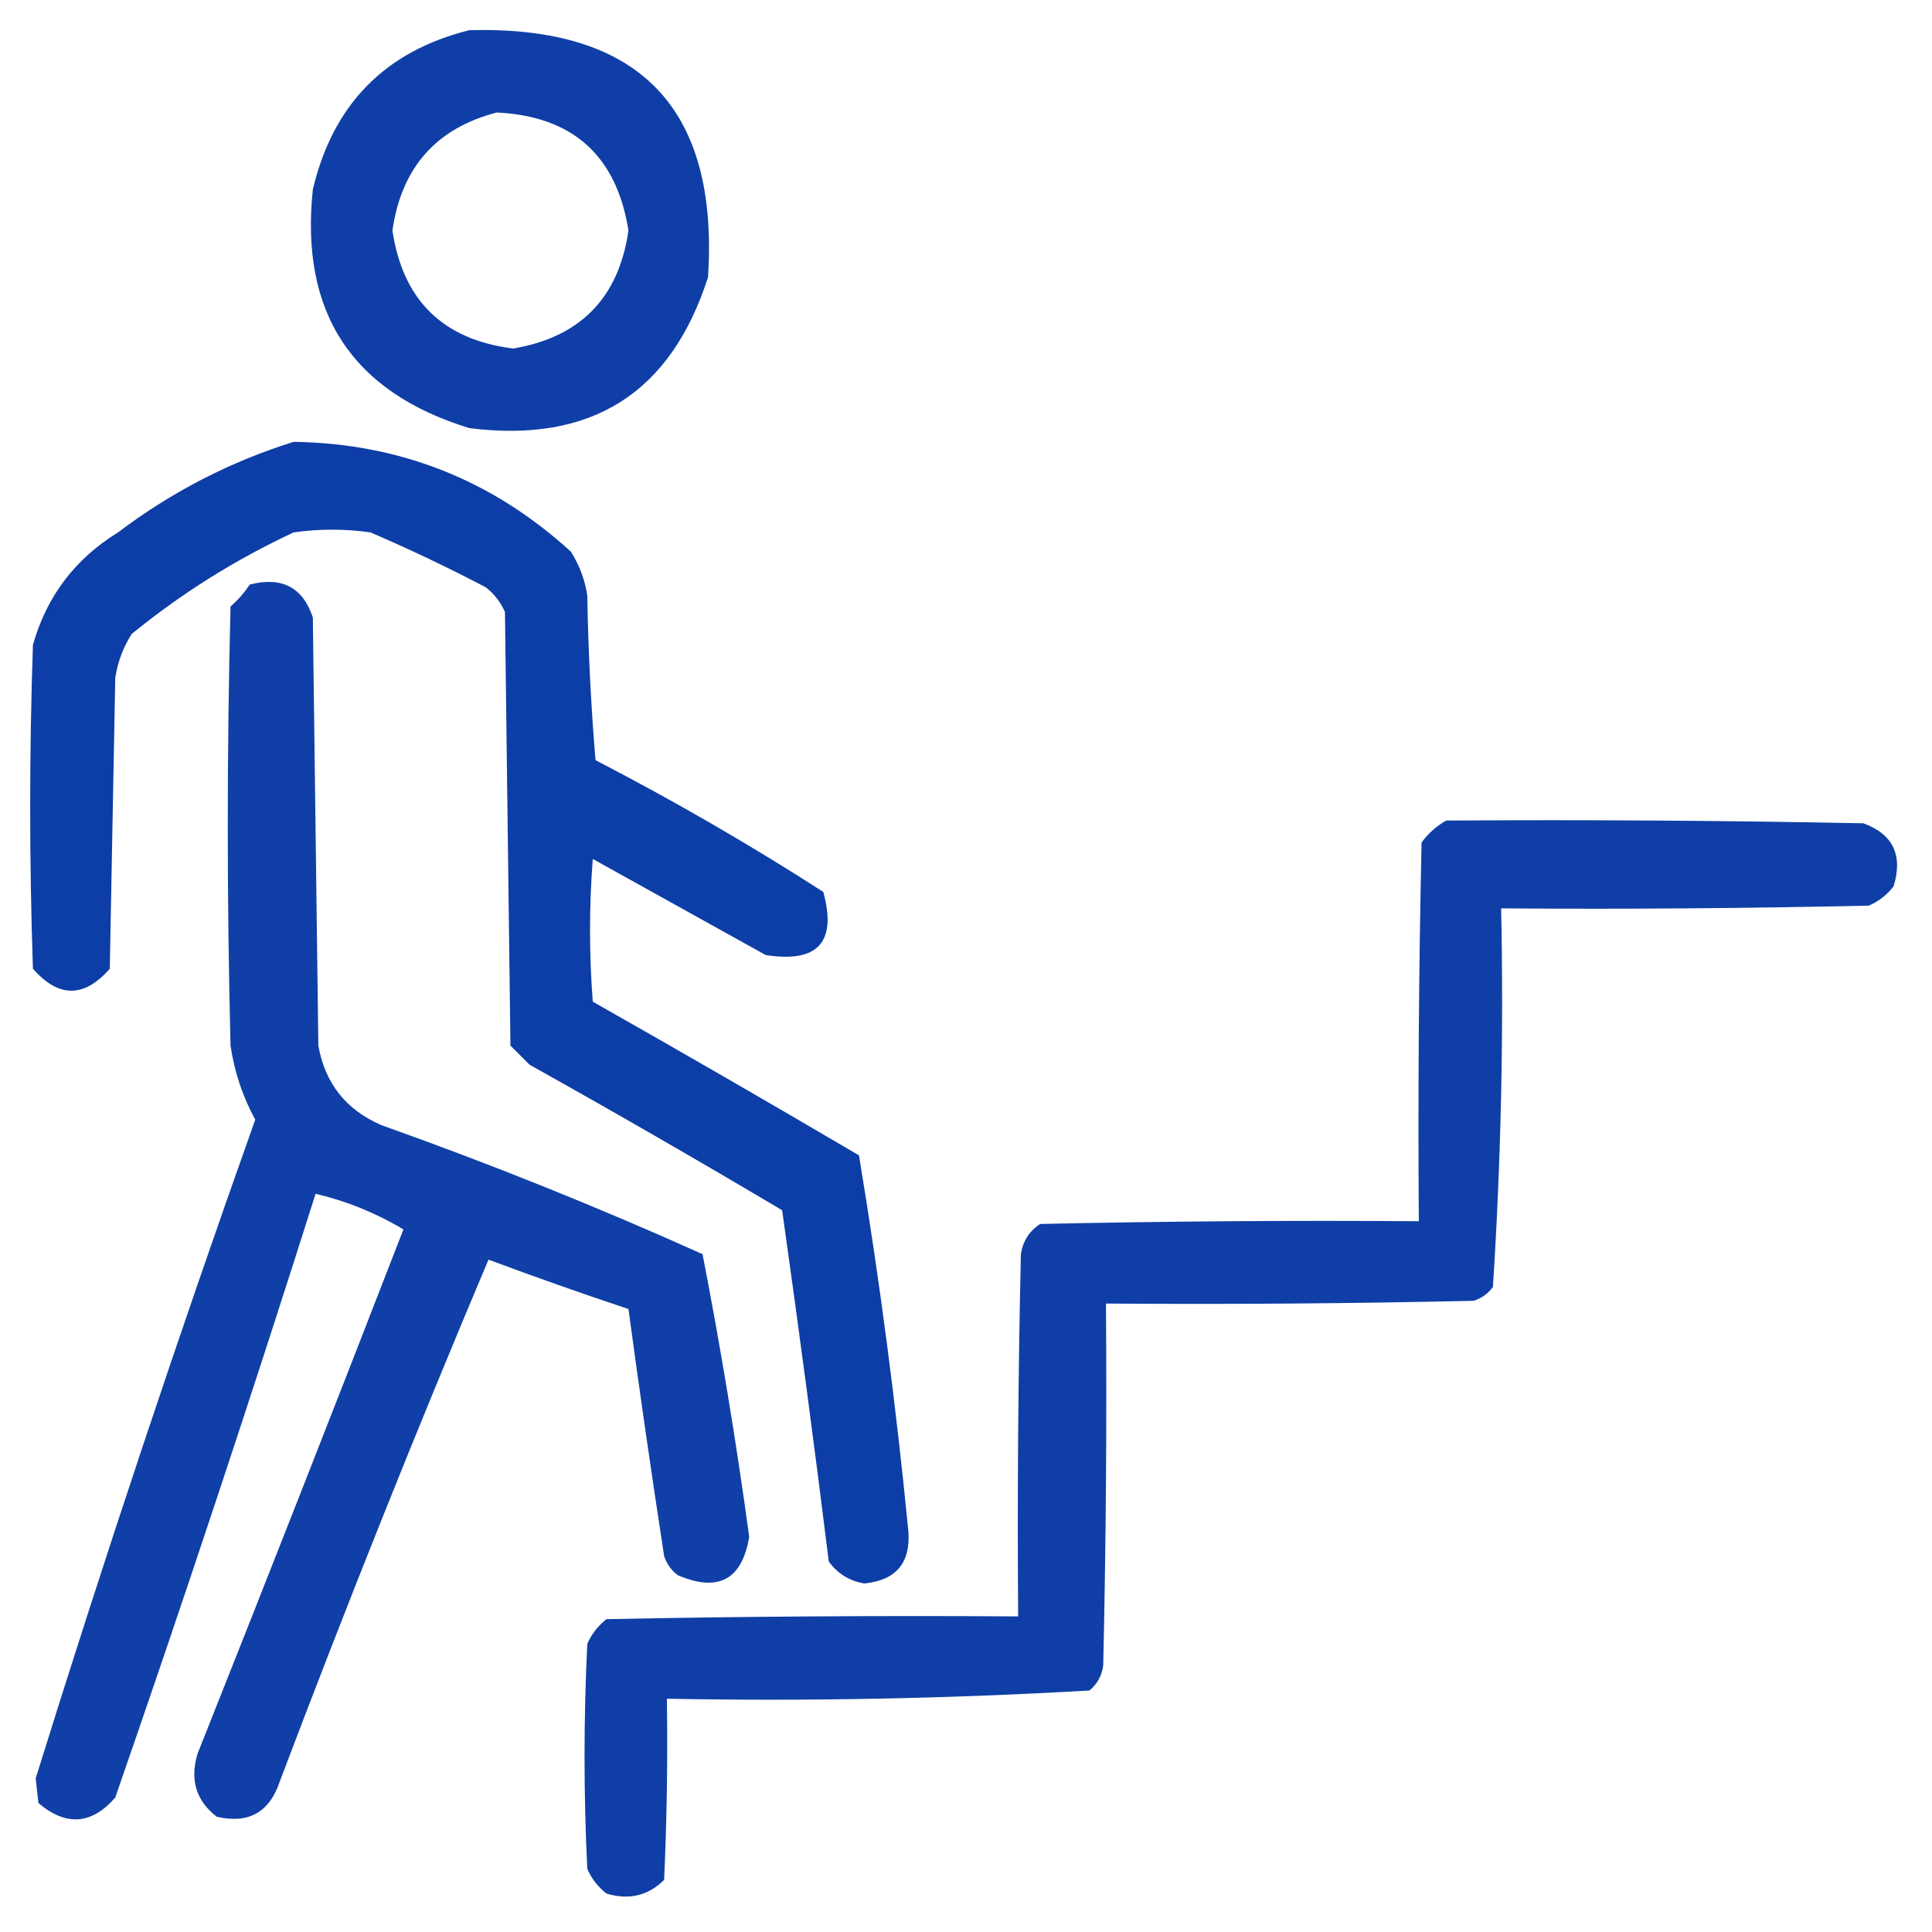 <?xml version="1.0" encoding="UTF-8"?>
<!DOCTYPE svg PUBLIC "-//W3C//DTD SVG 1.1//EN" "http://www.w3.org/Graphics/SVG/1.1/DTD/svg11.dtd">
<svg xmlns="http://www.w3.org/2000/svg" version="1.1" width="352px" height="352px" style="shape-rendering:geometricPrecision; text-rendering:geometricPrecision; image-rendering:optimizeQuality; fill-rule:evenodd; clip-rule:evenodd" xmlns:xlink="http://www.w3.org/1999/xlink">
<g><path style="opacity:0.94" fill="#0133a1" d="M 85.5,5.5 C 116.485,4.651 130.985,19.651 129,50.5C 122.227,71.647 107.727,80.814 85.5,78C 64.12,71.43 54.62,56.931 57,34.5C 60.681,18.986 70.181,9.32 85.5,5.5 Z M 90.5,20.5 C 104.331,21.165 112.331,28.331 114.5,42C 112.736,54.264 105.736,61.431 93.5,63.5C 80.728,61.895 73.395,54.728 71.5,42C 73.137,30.537 79.471,23.37 90.5,20.5 Z"/></g>
<g><path style="opacity:0.947" fill="#0133a1" d="M 53.5,80.5 C 72.874,80.79 89.707,87.457 104,100.5C 105.562,102.957 106.562,105.624 107,108.5C 107.168,118.517 107.668,128.517 108.5,138.5C 122.742,145.869 136.576,153.869 150,162.5C 152.509,171.661 149.009,175.495 139.5,174C 129,168.167 118.5,162.333 108,156.5C 107.333,165.167 107.333,173.833 108,182.5C 124.248,191.707 140.415,201.04 156.5,210.5C 160.261,233.172 163.261,256.005 165.5,279C 165.93,284.739 163.263,287.906 157.5,288.5C 154.786,288.06 152.62,286.726 151,284.5C 148.348,263.13 145.515,241.797 142.5,220.5C 127.296,211.467 111.962,202.634 96.5,194C 95.333,192.833 94.167,191.667 93,190.5C 92.667,164.167 92.333,137.833 92,111.5C 91.216,109.714 90.049,108.214 88.5,107C 81.621,103.394 74.621,100.061 67.5,97C 62.833,96.333 58.167,96.333 53.5,97C 42.888,101.949 33.055,108.115 24,115.5C 22.438,117.957 21.438,120.624 21,123.5C 20.667,141.167 20.333,158.833 20,176.5C 15.333,181.833 10.667,181.833 6,176.5C 5.333,156.833 5.333,137.167 6,117.5C 8.483,108.678 13.649,101.845 21.5,97C 31.277,89.612 41.944,84.112 53.5,80.5 Z"/></g>
<g><path style="opacity:0.935" fill="#0133a1" d="M 45.5,106.5 C 51.348,105.002 55.181,107.002 57,112.5C 57.333,138.5 57.667,164.5 58,190.5C 59.226,197.394 63.059,202.227 69.5,205C 89.37,212.064 108.87,219.898 128,228.5C 131.314,245.554 134.148,262.72 136.5,280C 135.208,287.814 130.874,290.148 123.5,287C 122.299,286.097 121.465,284.931 121,283.5C 118.692,268.51 116.525,253.51 114.5,238.5C 105.978,235.66 97.478,232.66 89,229.5C 75.772,260.83 63.106,292.497 51,324.5C 49.143,330.178 45.309,332.345 39.5,331C 35.723,328.089 34.556,324.256 36,319.5C 48.648,287.708 61.148,255.874 73.5,224C 68.505,221.003 63.172,218.836 57.5,217.5C 45.839,254.316 33.672,290.982 21,327.5C 16.7,332.446 12.033,332.779 7,328.5C 6.833,327 6.667,325.5 6.5,324C 19.031,283.742 32.364,243.742 46.5,204C 44.206,199.785 42.706,195.285 42,190.5C 41.333,163.833 41.333,137.167 42,110.5C 43.376,109.295 44.542,107.962 45.5,106.5 Z"/></g>
<g><path style="opacity:0.94" fill="#0133a1" d="M 263.5,149.5 C 288.836,149.333 314.169,149.5 339.5,150C 344.906,151.98 346.739,155.814 345,161.5C 343.786,163.049 342.286,164.215 340.5,165C 318.169,165.5 295.836,165.667 273.5,165.5C 273.979,188.591 273.479,211.591 272,234.5C 271.097,235.701 269.931,236.535 268.5,237C 246.169,237.5 223.836,237.667 201.5,237.5C 201.667,259.503 201.5,281.503 201,303.5C 200.727,305.329 199.893,306.829 198.5,308C 172.923,309.481 147.256,309.981 121.5,309.5C 121.667,320.505 121.5,331.505 121,342.5C 118.091,345.394 114.591,346.227 110.5,345C 108.951,343.786 107.785,342.286 107,340.5C 106.333,326.833 106.333,313.167 107,299.5C 107.785,297.714 108.951,296.214 110.5,295C 135.498,294.5 160.498,294.333 185.5,294.5C 185.333,272.497 185.5,250.497 186,228.5C 186.346,226.152 187.513,224.319 189.5,223C 212.498,222.5 235.498,222.333 258.5,222.5C 258.333,199.498 258.5,176.498 259,153.5C 260.25,151.807 261.75,150.473 263.5,149.5 Z"/></g>
</svg>
